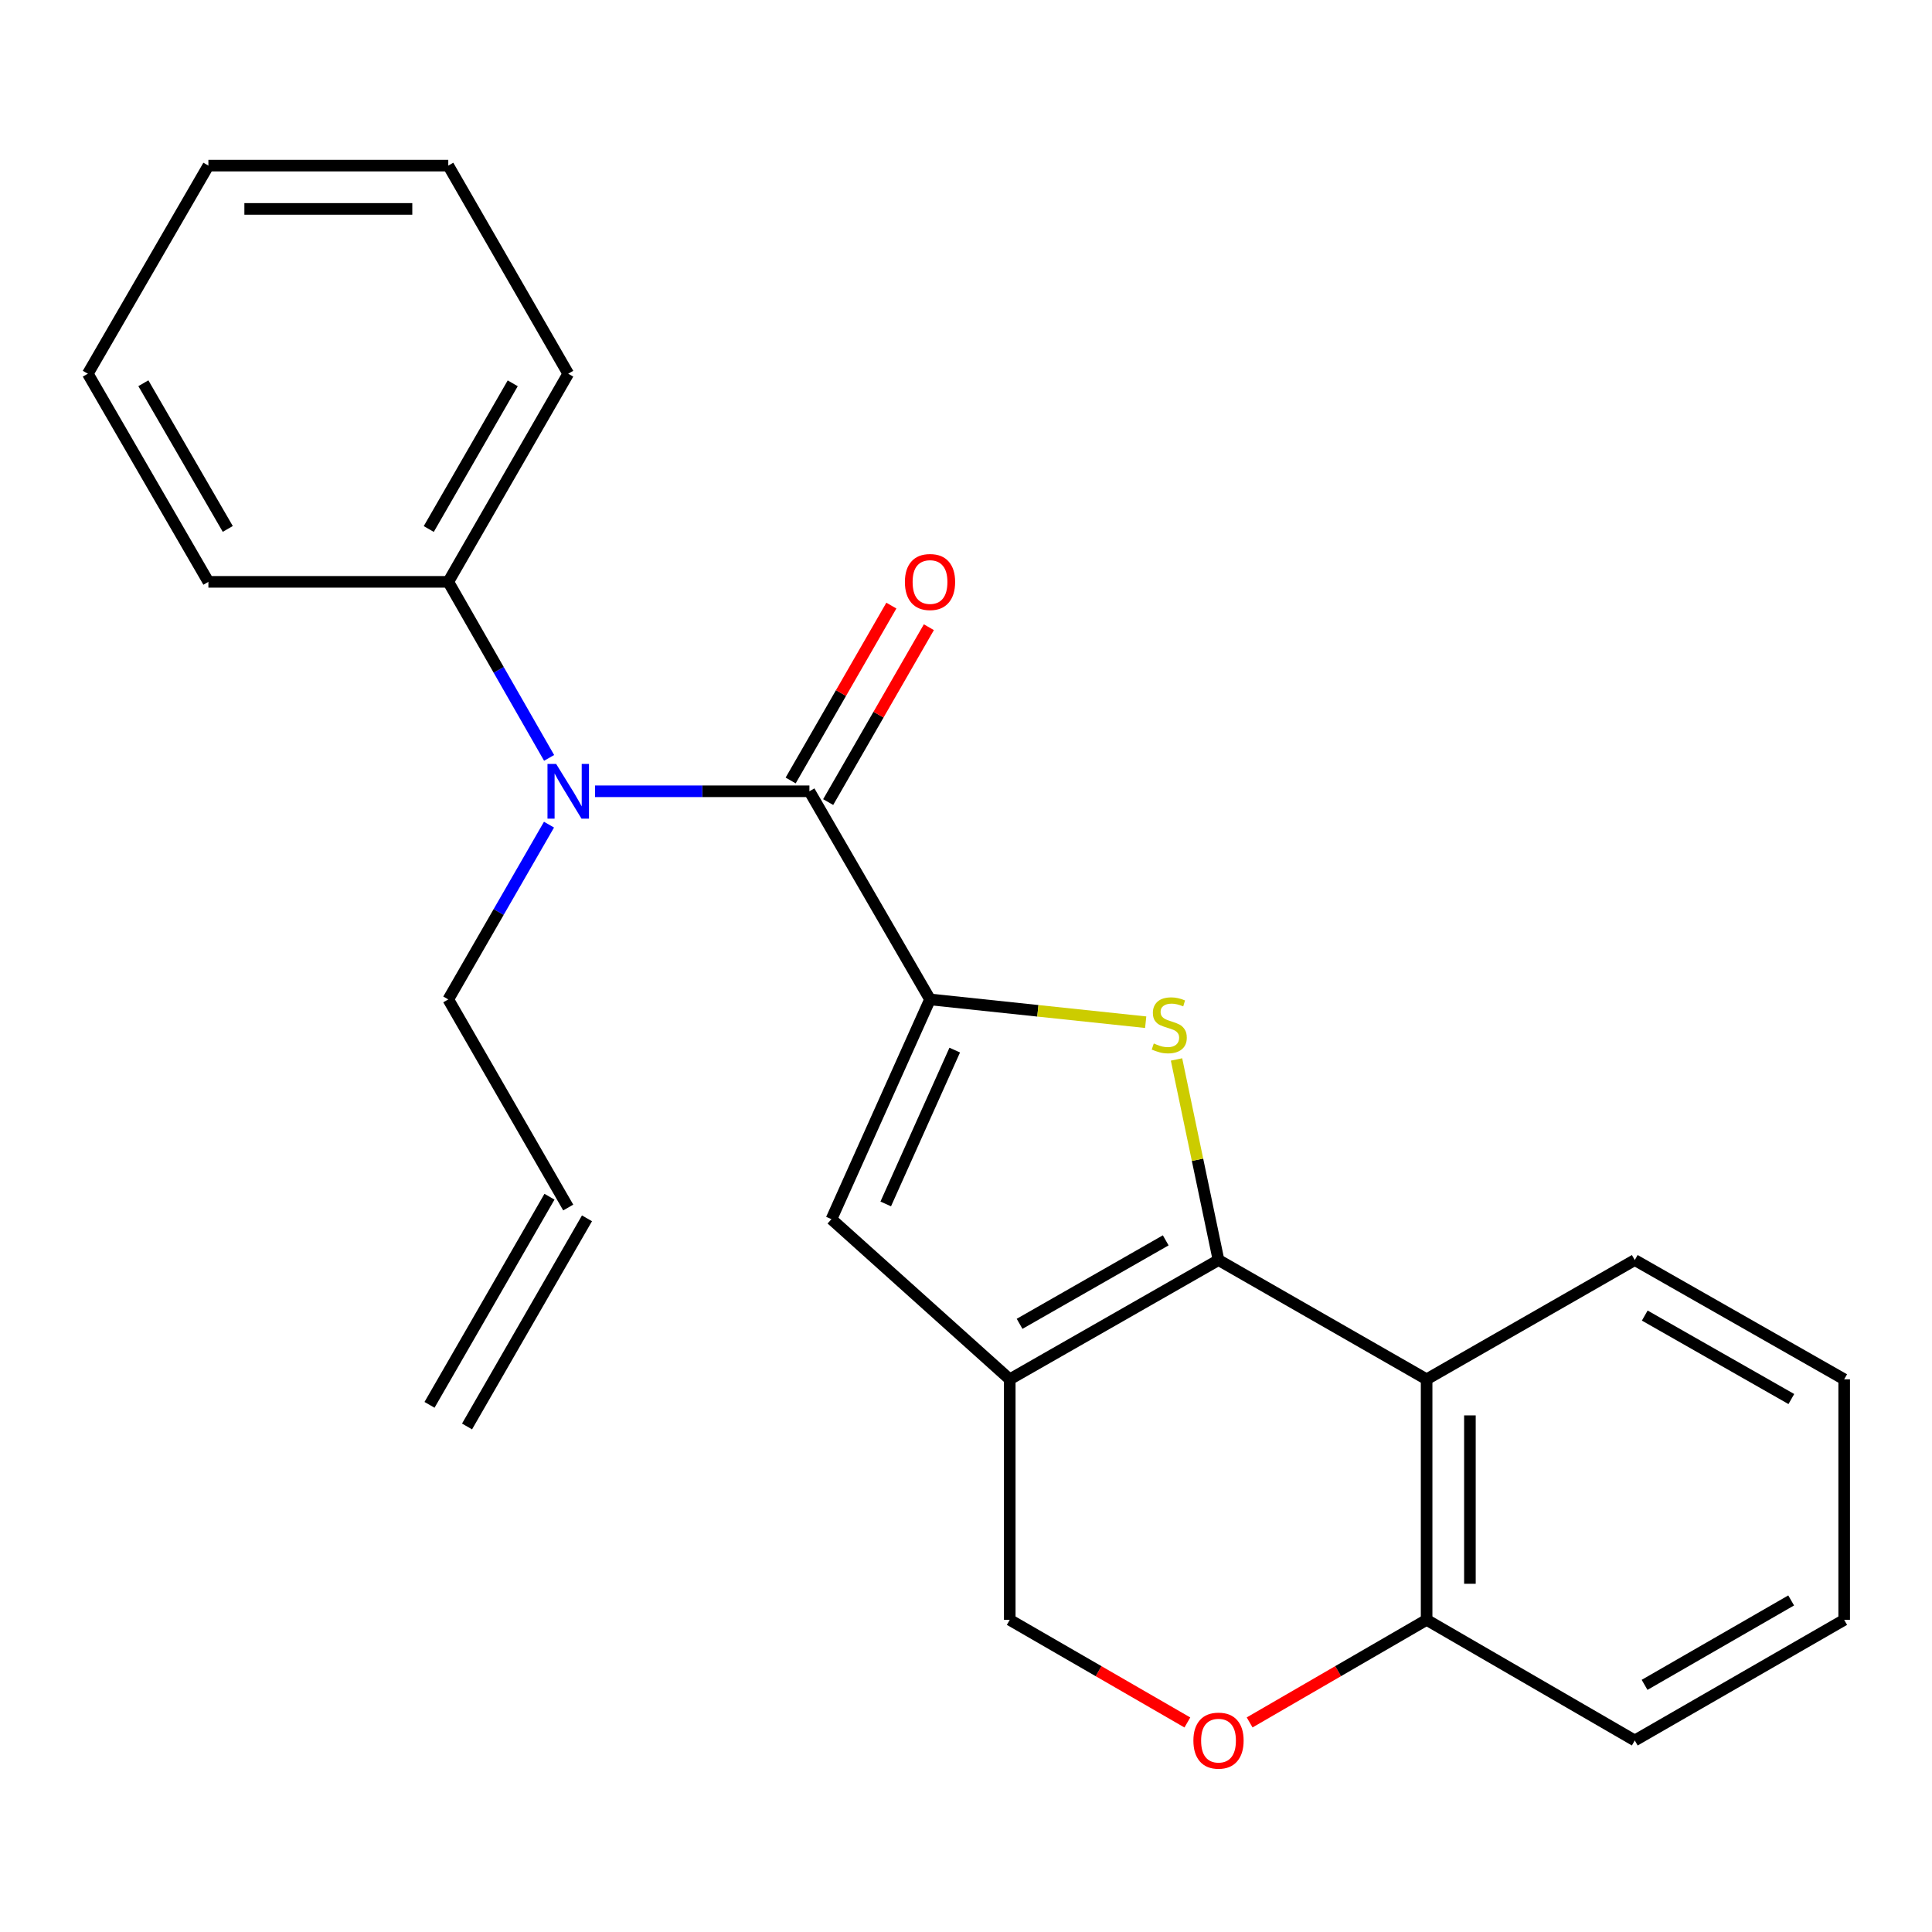 <?xml version='1.0' encoding='iso-8859-1'?>
<svg version='1.1' baseProfile='full'
              xmlns='http://www.w3.org/2000/svg'
                      xmlns:rdkit='http://www.rdkit.org/xml'
                      xmlns:xlink='http://www.w3.org/1999/xlink'
                  xml:space='preserve'
width='1000px' height='1000px' viewBox='0 0 1000 1000'>
<!-- END OF HEADER -->
<rect style='opacity:1.0;fill:#FFFFFF;stroke:none' width='1000' height='1000' x='0' y='0'> </rect>
<path class='bond-1' d='M 630.699,652.201 L 619.833,600.286' style='fill:none;fill-rule:evenodd;stroke:#000000;stroke-width:6px;stroke-linecap:butt;stroke-linejoin:miter;stroke-opacity:1' />
<path class='bond-1' d='M 619.833,600.286 L 608.967,548.371' style='fill:none;fill-rule:evenodd;stroke:#CCCC00;stroke-width:6px;stroke-linecap:butt;stroke-linejoin:miter;stroke-opacity:1' />
<path class='bond-2' d='M 630.699,652.201 L 522.646,713.928' style='fill:none;fill-rule:evenodd;stroke:#000000;stroke-width:6px;stroke-linecap:butt;stroke-linejoin:miter;stroke-opacity:1' />
<path class='bond-2' d='M 603.375,642.002 L 527.738,685.21' style='fill:none;fill-rule:evenodd;stroke:#000000;stroke-width:6px;stroke-linecap:butt;stroke-linejoin:miter;stroke-opacity:1' />
<path class='bond-5' d='M 630.699,652.201 L 738.415,713.928' style='fill:none;fill-rule:evenodd;stroke:#000000;stroke-width:6px;stroke-linecap:butt;stroke-linejoin:miter;stroke-opacity:1' />
<path class='bond-0' d='M 481.375,517.294 L 537.192,523.192' style='fill:none;fill-rule:evenodd;stroke:#000000;stroke-width:6px;stroke-linecap:butt;stroke-linejoin:miter;stroke-opacity:1' />
<path class='bond-0' d='M 537.192,523.192 L 593.009,529.091' style='fill:none;fill-rule:evenodd;stroke:#CCCC00;stroke-width:6px;stroke-linecap:butt;stroke-linejoin:miter;stroke-opacity:1' />
<path class='bond-3' d='M 481.375,517.294 L 418.951,409.565' style='fill:none;fill-rule:evenodd;stroke:#000000;stroke-width:6px;stroke-linecap:butt;stroke-linejoin:miter;stroke-opacity:1' />
<path class='bond-25' d='M 481.375,517.294 L 430.355,631.049' style='fill:none;fill-rule:evenodd;stroke:#000000;stroke-width:6px;stroke-linecap:butt;stroke-linejoin:miter;stroke-opacity:1' />
<path class='bond-25' d='M 494.169,543.528 L 458.456,623.157' style='fill:none;fill-rule:evenodd;stroke:#000000;stroke-width:6px;stroke-linecap:butt;stroke-linejoin:miter;stroke-opacity:1' />
<path class='bond-4' d='M 522.646,713.928 L 430.355,631.049' style='fill:none;fill-rule:evenodd;stroke:#000000;stroke-width:6px;stroke-linecap:butt;stroke-linejoin:miter;stroke-opacity:1' />
<path class='bond-8' d='M 522.646,713.928 L 522.646,838.439' style='fill:none;fill-rule:evenodd;stroke:#000000;stroke-width:6px;stroke-linecap:butt;stroke-linejoin:miter;stroke-opacity:1' />
<path class='bond-6' d='M 418.951,409.565 L 363.464,409.565' style='fill:none;fill-rule:evenodd;stroke:#000000;stroke-width:6px;stroke-linecap:butt;stroke-linejoin:miter;stroke-opacity:1' />
<path class='bond-6' d='M 363.464,409.565 L 307.977,409.565' style='fill:none;fill-rule:evenodd;stroke:#0000FF;stroke-width:6px;stroke-linecap:butt;stroke-linejoin:miter;stroke-opacity:1' />
<path class='bond-10' d='M 428.661,415.157 L 454.723,369.9' style='fill:none;fill-rule:evenodd;stroke:#000000;stroke-width:6px;stroke-linecap:butt;stroke-linejoin:miter;stroke-opacity:1' />
<path class='bond-10' d='M 454.723,369.9 L 480.784,324.643' style='fill:none;fill-rule:evenodd;stroke:#FF0000;stroke-width:6px;stroke-linecap:butt;stroke-linejoin:miter;stroke-opacity:1' />
<path class='bond-10' d='M 409.241,403.974 L 435.303,358.717' style='fill:none;fill-rule:evenodd;stroke:#000000;stroke-width:6px;stroke-linecap:butt;stroke-linejoin:miter;stroke-opacity:1' />
<path class='bond-10' d='M 435.303,358.717 L 461.364,313.46' style='fill:none;fill-rule:evenodd;stroke:#FF0000;stroke-width:6px;stroke-linecap:butt;stroke-linejoin:miter;stroke-opacity:1' />
<path class='bond-9' d='M 738.415,713.928 L 738.415,838.439' style='fill:none;fill-rule:evenodd;stroke:#000000;stroke-width:6px;stroke-linecap:butt;stroke-linejoin:miter;stroke-opacity:1' />
<path class='bond-9' d='M 760.825,732.605 L 760.825,819.762' style='fill:none;fill-rule:evenodd;stroke:#000000;stroke-width:6px;stroke-linecap:butt;stroke-linejoin:miter;stroke-opacity:1' />
<path class='bond-15' d='M 738.415,713.928 L 846.157,652.201' style='fill:none;fill-rule:evenodd;stroke:#000000;stroke-width:6px;stroke-linecap:butt;stroke-linejoin:miter;stroke-opacity:1' />
<path class='bond-11' d='M 284.217,392.282 L 258.123,346.723' style='fill:none;fill-rule:evenodd;stroke:#0000FF;stroke-width:6px;stroke-linecap:butt;stroke-linejoin:miter;stroke-opacity:1' />
<path class='bond-11' d='M 258.123,346.723 L 232.029,301.164' style='fill:none;fill-rule:evenodd;stroke:#000000;stroke-width:6px;stroke-linecap:butt;stroke-linejoin:miter;stroke-opacity:1' />
<path class='bond-14' d='M 284.164,426.834 L 258.096,472.064' style='fill:none;fill-rule:evenodd;stroke:#0000FF;stroke-width:6px;stroke-linecap:butt;stroke-linejoin:miter;stroke-opacity:1' />
<path class='bond-14' d='M 258.096,472.064 L 232.029,517.294' style='fill:none;fill-rule:evenodd;stroke:#000000;stroke-width:6px;stroke-linecap:butt;stroke-linejoin:miter;stroke-opacity:1' />
<path class='bond-7' d='M 646.811,891.525 L 692.613,864.982' style='fill:none;fill-rule:evenodd;stroke:#FF0000;stroke-width:6px;stroke-linecap:butt;stroke-linejoin:miter;stroke-opacity:1' />
<path class='bond-7' d='M 692.613,864.982 L 738.415,838.439' style='fill:none;fill-rule:evenodd;stroke:#000000;stroke-width:6px;stroke-linecap:butt;stroke-linejoin:miter;stroke-opacity:1' />
<path class='bond-24' d='M 614.579,891.55 L 568.613,864.995' style='fill:none;fill-rule:evenodd;stroke:#FF0000;stroke-width:6px;stroke-linecap:butt;stroke-linejoin:miter;stroke-opacity:1' />
<path class='bond-24' d='M 568.613,864.995 L 522.646,838.439' style='fill:none;fill-rule:evenodd;stroke:#000000;stroke-width:6px;stroke-linecap:butt;stroke-linejoin:miter;stroke-opacity:1' />
<path class='bond-16' d='M 738.415,838.439 L 846.157,900.863' style='fill:none;fill-rule:evenodd;stroke:#000000;stroke-width:6px;stroke-linecap:butt;stroke-linejoin:miter;stroke-opacity:1' />
<path class='bond-17' d='M 232.029,301.164 L 294.116,193.435' style='fill:none;fill-rule:evenodd;stroke:#000000;stroke-width:6px;stroke-linecap:butt;stroke-linejoin:miter;stroke-opacity:1' />
<path class='bond-17' d='M 221.926,273.815 L 265.387,198.405' style='fill:none;fill-rule:evenodd;stroke:#000000;stroke-width:6px;stroke-linecap:butt;stroke-linejoin:miter;stroke-opacity:1' />
<path class='bond-18' d='M 232.029,301.164 L 107.866,301.164' style='fill:none;fill-rule:evenodd;stroke:#000000;stroke-width:6px;stroke-linecap:butt;stroke-linejoin:miter;stroke-opacity:1' />
<path class='bond-12' d='M 294.116,625.011 L 232.029,517.294' style='fill:none;fill-rule:evenodd;stroke:#000000;stroke-width:6px;stroke-linecap:butt;stroke-linejoin:miter;stroke-opacity:1' />
<path class='bond-13' d='M 284.408,619.416 L 222.321,727.145' style='fill:none;fill-rule:evenodd;stroke:#000000;stroke-width:6px;stroke-linecap:butt;stroke-linejoin:miter;stroke-opacity:1' />
<path class='bond-13' d='M 303.824,630.606 L 241.737,738.335' style='fill:none;fill-rule:evenodd;stroke:#000000;stroke-width:6px;stroke-linecap:butt;stroke-linejoin:miter;stroke-opacity:1' />
<path class='bond-19' d='M 846.157,652.201 L 954.545,713.928' style='fill:none;fill-rule:evenodd;stroke:#000000;stroke-width:6px;stroke-linecap:butt;stroke-linejoin:miter;stroke-opacity:1' />
<path class='bond-19' d='M 851.325,680.934 L 927.197,724.142' style='fill:none;fill-rule:evenodd;stroke:#000000;stroke-width:6px;stroke-linecap:butt;stroke-linejoin:miter;stroke-opacity:1' />
<path class='bond-26' d='M 846.157,900.863 L 954.545,838.439' style='fill:none;fill-rule:evenodd;stroke:#000000;stroke-width:6px;stroke-linecap:butt;stroke-linejoin:miter;stroke-opacity:1' />
<path class='bond-26' d='M 851.231,872.08 L 927.103,828.383' style='fill:none;fill-rule:evenodd;stroke:#000000;stroke-width:6px;stroke-linecap:butt;stroke-linejoin:miter;stroke-opacity:1' />
<path class='bond-22' d='M 294.116,193.435 L 232.029,85.719' style='fill:none;fill-rule:evenodd;stroke:#000000;stroke-width:6px;stroke-linecap:butt;stroke-linejoin:miter;stroke-opacity:1' />
<path class='bond-21' d='M 107.866,301.164 L 45.455,193.435' style='fill:none;fill-rule:evenodd;stroke:#000000;stroke-width:6px;stroke-linecap:butt;stroke-linejoin:miter;stroke-opacity:1' />
<path class='bond-21' d='M 117.895,273.771 L 74.207,198.361' style='fill:none;fill-rule:evenodd;stroke:#000000;stroke-width:6px;stroke-linecap:butt;stroke-linejoin:miter;stroke-opacity:1' />
<path class='bond-20' d='M 954.545,713.928 L 954.545,838.439' style='fill:none;fill-rule:evenodd;stroke:#000000;stroke-width:6px;stroke-linecap:butt;stroke-linejoin:miter;stroke-opacity:1' />
<path class='bond-23' d='M 45.455,193.435 L 107.866,85.719' style='fill:none;fill-rule:evenodd;stroke:#000000;stroke-width:6px;stroke-linecap:butt;stroke-linejoin:miter;stroke-opacity:1' />
<path class='bond-27' d='M 232.029,85.719 L 107.866,85.719' style='fill:none;fill-rule:evenodd;stroke:#000000;stroke-width:6px;stroke-linecap:butt;stroke-linejoin:miter;stroke-opacity:1' />
<path class='bond-27' d='M 213.404,108.129 L 126.49,108.129' style='fill:none;fill-rule:evenodd;stroke:#000000;stroke-width:6px;stroke-linecap:butt;stroke-linejoin:miter;stroke-opacity:1' />
<path  class='atom-2' d='M 597.202 540.099
Q 597.522 540.219, 598.842 540.779
Q 600.162 541.339, 601.602 541.699
Q 603.082 542.019, 604.522 542.019
Q 607.202 542.019, 608.762 540.739
Q 610.322 539.419, 610.322 537.139
Q 610.322 535.579, 609.522 534.619
Q 608.762 533.659, 607.562 533.139
Q 606.362 532.619, 604.362 532.019
Q 601.842 531.259, 600.322 530.539
Q 598.842 529.819, 597.762 528.299
Q 596.722 526.779, 596.722 524.219
Q 596.722 520.659, 599.122 518.459
Q 601.562 516.259, 606.362 516.259
Q 609.642 516.259, 613.362 517.819
L 612.442 520.899
Q 609.042 519.499, 606.482 519.499
Q 603.722 519.499, 602.202 520.659
Q 600.682 521.779, 600.722 523.739
Q 600.722 525.259, 601.482 526.179
Q 602.282 527.099, 603.402 527.619
Q 604.562 528.139, 606.482 528.739
Q 609.042 529.539, 610.562 530.339
Q 612.082 531.139, 613.162 532.779
Q 614.282 534.379, 614.282 537.139
Q 614.282 541.059, 611.642 543.179
Q 609.042 545.259, 604.682 545.259
Q 602.162 545.259, 600.242 544.699
Q 598.362 544.179, 596.122 543.259
L 597.202 540.099
' fill='#CCCC00'/>
<path  class='atom-7' d='M 287.856 395.405
L 297.136 410.405
Q 298.056 411.885, 299.536 414.565
Q 301.016 417.245, 301.096 417.405
L 301.096 395.405
L 304.856 395.405
L 304.856 423.725
L 300.976 423.725
L 291.016 407.325
Q 289.856 405.405, 288.616 403.205
Q 287.416 401.005, 287.056 400.325
L 287.056 423.725
L 283.376 423.725
L 283.376 395.405
L 287.856 395.405
' fill='#0000FF'/>
<path  class='atom-8' d='M 617.699 900.943
Q 617.699 894.143, 621.059 890.343
Q 624.419 886.543, 630.699 886.543
Q 636.979 886.543, 640.339 890.343
Q 643.699 894.143, 643.699 900.943
Q 643.699 907.823, 640.299 911.743
Q 636.899 915.623, 630.699 915.623
Q 624.459 915.623, 621.059 911.743
Q 617.699 907.863, 617.699 900.943
M 630.699 912.423
Q 635.019 912.423, 637.339 909.543
Q 639.699 906.623, 639.699 900.943
Q 639.699 895.383, 637.339 892.583
Q 635.019 889.743, 630.699 889.743
Q 626.379 889.743, 624.019 892.543
Q 621.699 895.343, 621.699 900.943
Q 621.699 906.663, 624.019 909.543
Q 626.379 912.423, 630.699 912.423
' fill='#FF0000'/>
<path  class='atom-11' d='M 468.375 301.244
Q 468.375 294.444, 471.735 290.644
Q 475.095 286.844, 481.375 286.844
Q 487.655 286.844, 491.015 290.644
Q 494.375 294.444, 494.375 301.244
Q 494.375 308.124, 490.975 312.044
Q 487.575 315.924, 481.375 315.924
Q 475.135 315.924, 471.735 312.044
Q 468.375 308.164, 468.375 301.244
M 481.375 312.724
Q 485.695 312.724, 488.015 309.844
Q 490.375 306.924, 490.375 301.244
Q 490.375 295.684, 488.015 292.884
Q 485.695 290.044, 481.375 290.044
Q 477.055 290.044, 474.695 292.844
Q 472.375 295.644, 472.375 301.244
Q 472.375 306.964, 474.695 309.844
Q 477.055 312.724, 481.375 312.724
' fill='#FF0000'/>
</svg>
